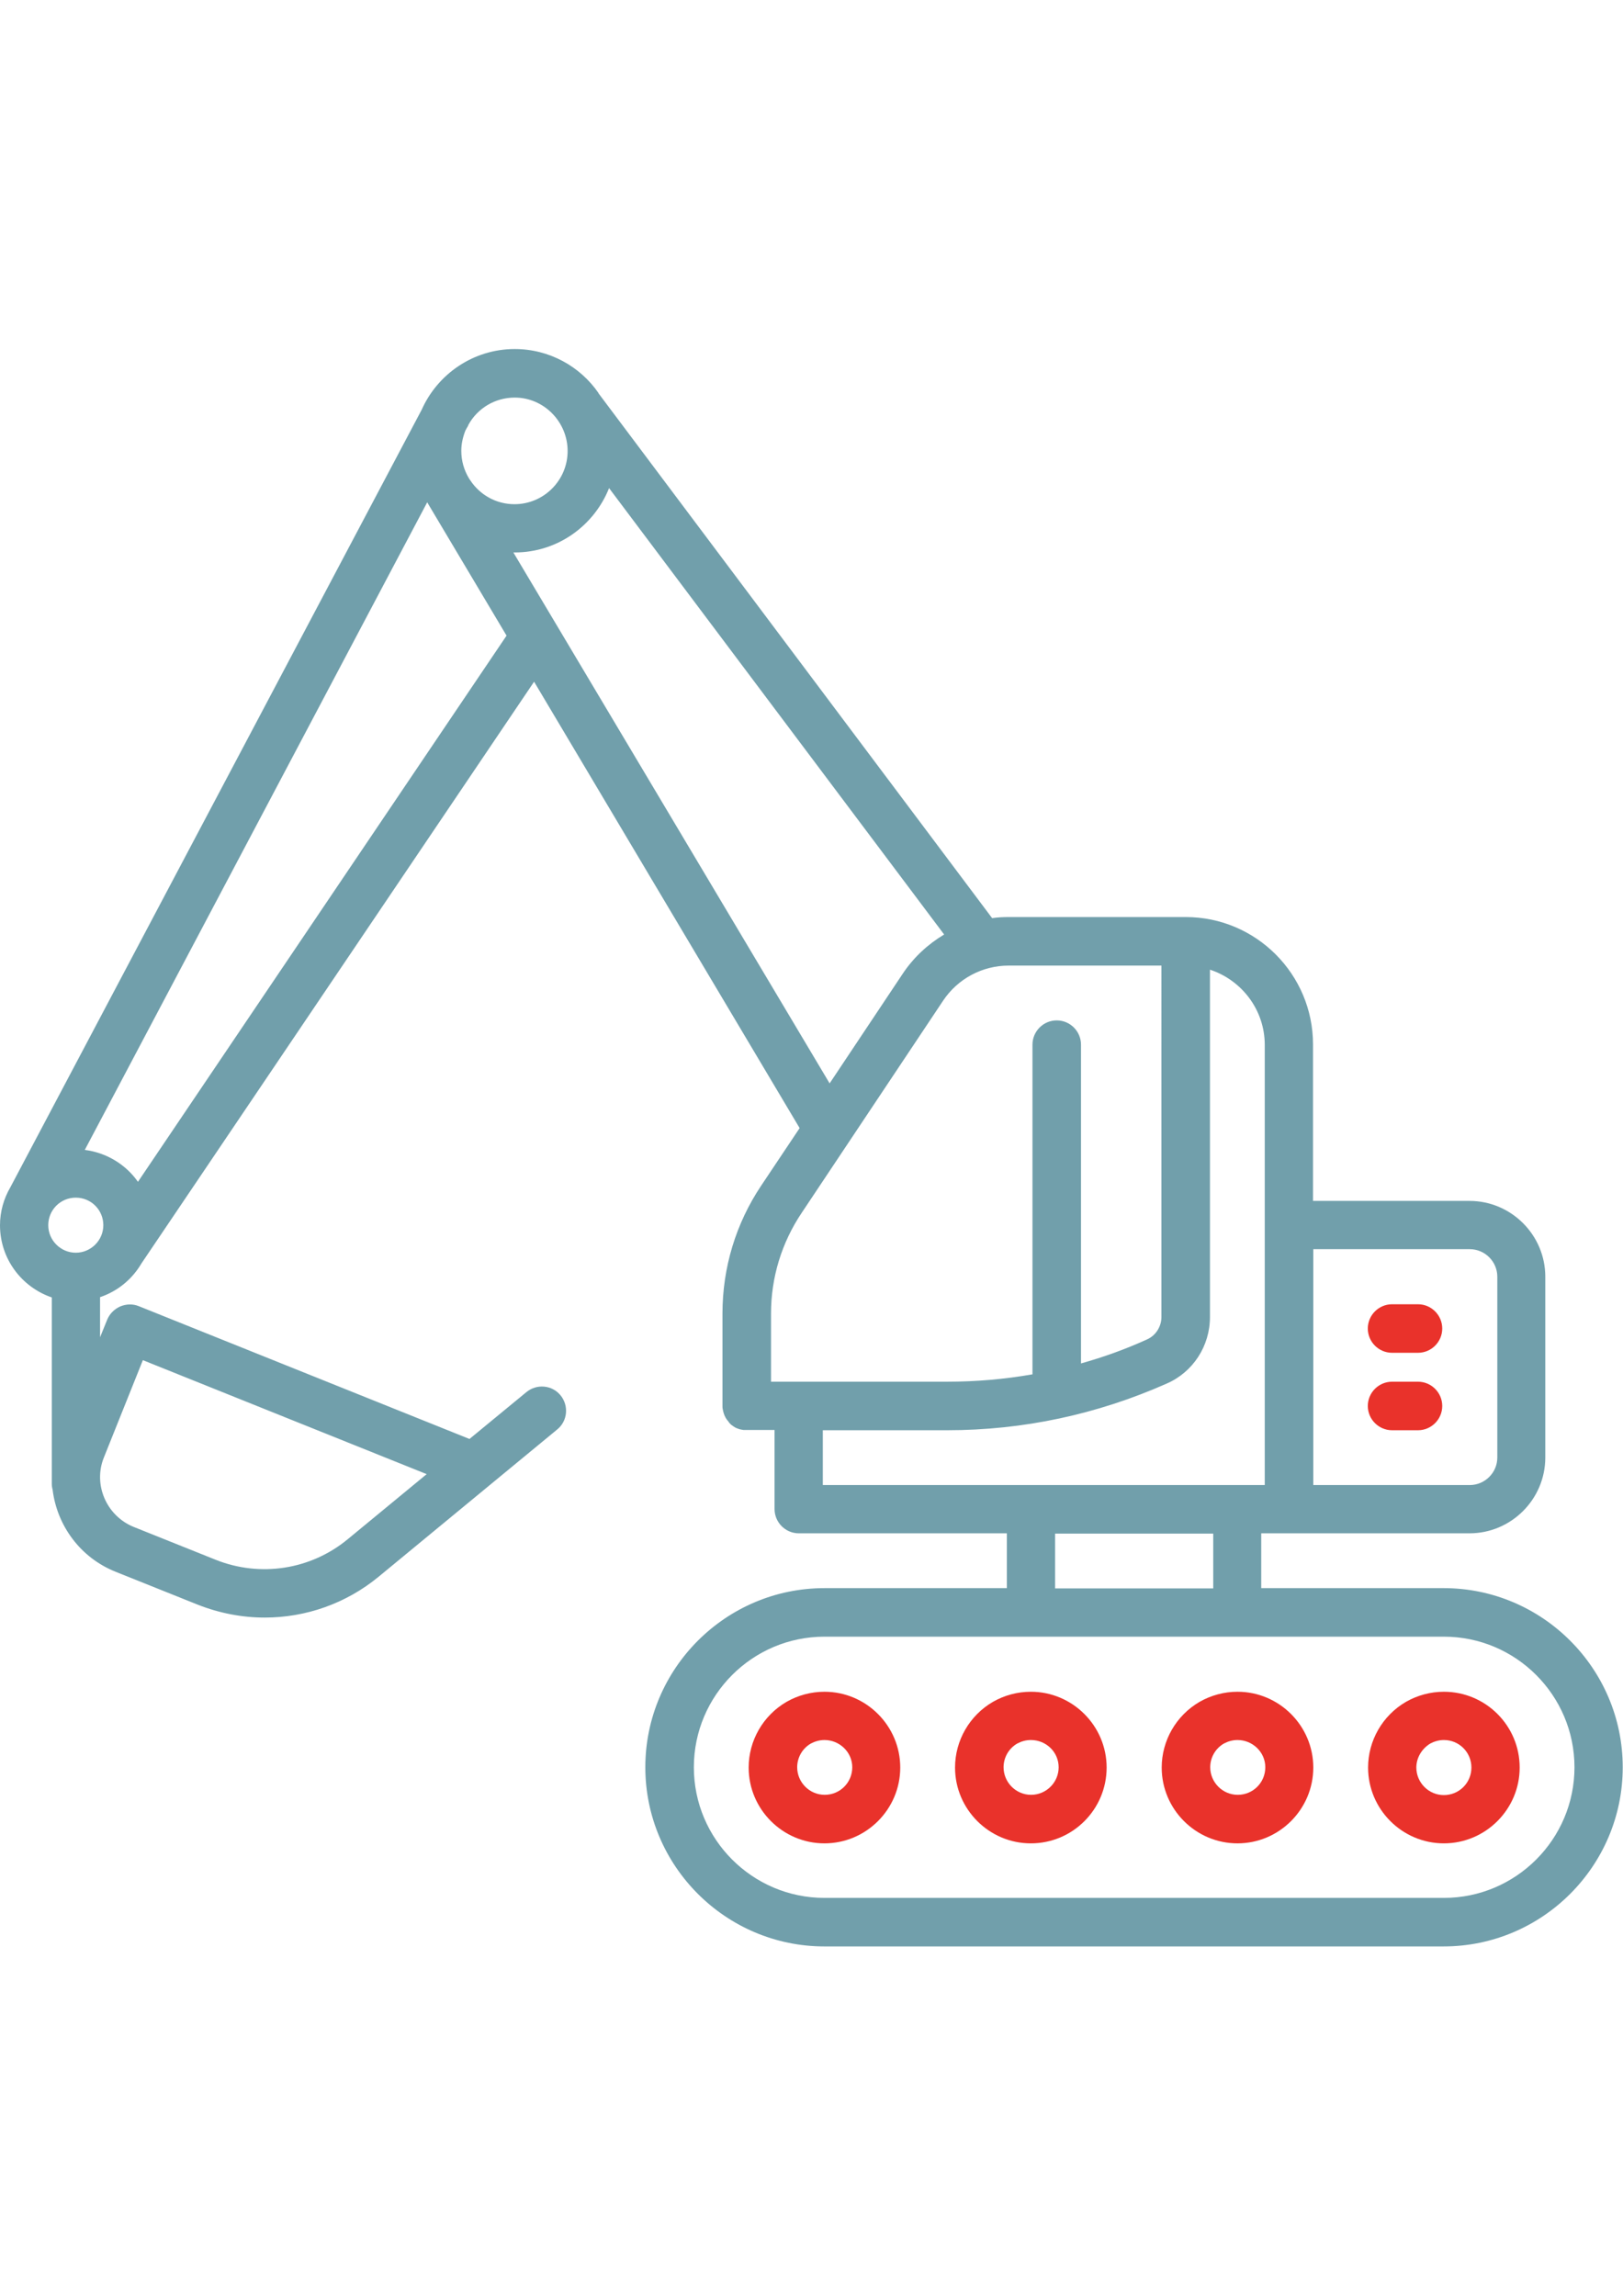 <?xml version="1.0" encoding="utf-8"?>
<!-- Generator: Adobe Illustrator 19.2.1, SVG Export Plug-In . SVG Version: 6.00 Build 0)  -->
<svg version="1.1" id="Capa_1" xmlns="http://www.w3.org/2000/svg" xmlns:xlink="http://www.w3.org/1999/xlink" x="0px" y="0px"
	 viewBox="0 0 595.3 841.9" style="enable-background:new 0 0 595.3 841.9;" xml:space="preserve">
<style type="text/css">
	.st0{fill:#E9322B;}
	.st1{fill:#719FAB;}
</style>
<g>
	<path class="st0" d="M557.4,648.2c0,15.3-12.5,27.8-27.8,27.8c-15.3,0-27.8-12.5-27.8-27.8c0-9.9,5.3-19.1,13.9-24.1
		c4.2-2.4,9-3.7,13.9-3.7C544.9,620.4,557.4,632.8,557.4,648.2z M519.5,648.2c0,5.5,4.5,10.1,10.1,10.1s10.1-4.5,10.1-10.1
		s-4.5-10.1-10.1-10.1c-1.8,0-3.5,0.5-5,1.3C521.5,641.3,519.5,644.6,519.5,648.2z"/>
	<path class="st0" d="M453.9,676c-15.3,0-27.8-12.5-27.8-27.8c0-9.9,5.3-19.1,13.9-24.1c4.2-2.4,9-3.7,13.9-3.7
		c15.3,0,27.8,12.5,27.8,27.8C481.7,663.5,469.2,676,453.9,676z M453.9,638.1c-1.8,0-3.5,0.5-5,1.3c-3.1,1.8-5,5.1-5,8.7
		c0,5.5,4.5,10.1,10.1,10.1s10.1-4.5,10.1-10.1S459.4,638.1,453.9,638.1z"/>
	<path class="st0" d="M378.1,676c-15.3,0-27.8-12.5-27.8-27.8c0-9.9,5.3-19.1,13.9-24.1c4.2-2.4,9-3.7,13.9-3.7
		c15.3,0,27.8,12.5,27.8,27.8C405.9,663.5,393.5,676,378.1,676z M378.1,638.1c-1.8,0-3.5,0.5-5,1.3c-3.1,1.8-5,5.1-5,8.7
		c0,5.5,4.5,10.1,10.1,10.1c5.5,0,10.1-4.5,10.1-10.1S383.7,638.1,378.1,638.1z"/>
	<path class="st0" d="M302.4,676c-15.3,0-27.8-12.5-27.8-27.8c0-9.9,5.3-19.1,13.9-24.1c4.2-2.4,9-3.7,13.9-3.7
		c15.3,0,27.8,12.5,27.8,27.8C330.2,663.5,317.7,676,302.4,676z M302.4,638.1c-1.8,0-3.5,0.5-5,1.3c-3.1,1.8-5,5.1-5,8.7
		c0,5.5,4.5,10.1,10.1,10.1s10.1-4.5,10.1-10.1S307.9,638.1,302.4,638.1z"/>
	<path class="st0" d="M520.1,496.1h-9.5c-4.9,0-8.9-4-8.9-8.9c0-4.9,4-8.9,8.9-8.9h9.5c4.9,0,8.9,4,8.9,8.9
		C529,492.1,525,496.1,520.1,496.1z"/>
	<path class="st0" d="M520.1,524.5h-9.5c-4.9,0-8.9-4-8.9-8.9c0-4.9,4-8.9,8.9-8.9h9.5c4.9,0,8.9,4,8.9,8.9
		C529,520.5,525,524.5,520.1,524.5z"/>
	<path class="st1" d="M3.8,435.4l150.9-285.2c5.8-13,18.9-22.2,34.1-22.2c12.7,0,24,6.4,30.7,16.1c0,0,0,0,0,0.1l144.4,192.5
		c2-0.3,4-0.4,6.1-0.4h64.9c25.8,0,46.7,21,46.7,46.7v57.4h57.4c15.3,0,27.8,12.5,27.8,27.8v66.3c0,15.3-12.5,27.8-27.8,27.8h-66.3
		h-10.1v20.1h66.9c36.2,0,65.7,29.5,65.7,65.7c0,36.2-29.5,65.7-65.7,65.7H302.4c-36.2,0-65.7-29.5-65.7-65.7
		c0-36.2,29.5-65.7,65.7-65.7h66.9v-20.1h-76.3c-4.9,0-8.9-4-8.9-8.9v-29l-10.1,0c-0.1,0-0.2,0-0.4,0c-0.2,0-0.4,0-0.6,0
		c-0.1,0-0.2,0-0.3,0c-0.2,0-0.4-0.1-0.6-0.1c-0.2,0-0.3-0.1-0.5-0.1c-0.1,0-0.3-0.1-0.4-0.1c-0.1,0-0.2-0.1-0.3-0.1
		c-0.2-0.1-0.4-0.1-0.5-0.2c0,0,0,0-0.1,0c-0.5-0.2-1-0.5-1.4-0.8c-0.1-0.1-0.2-0.2-0.3-0.2c-0.1-0.1-0.2-0.2-0.4-0.3
		c-0.1-0.1-0.2-0.2-0.3-0.3c-0.1-0.1-0.2-0.2-0.3-0.3c-0.1-0.1-0.2-0.2-0.2-0.3c-0.1-0.1-0.2-0.2-0.3-0.4c0,0-0.1-0.1-0.1-0.1
		c-0.1-0.2-0.3-0.3-0.4-0.5c-0.1-0.1-0.1-0.2-0.2-0.3c-0.1-0.2-0.2-0.3-0.3-0.5c-0.5-0.9-0.8-1.9-1-3c-0.1-0.4-0.1-0.8-0.1-1.2
		v-33.9c0-16.8,4.9-33,14.2-46.9l14.1-21.1L195.9,250l-144,213.3c-3.4,5.8-8.7,10.2-15.2,12.4v14.7l2.6-6.4c0.9-2.2,2.6-3.9,4.8-4.9
		c2.2-0.9,4.6-1,6.8-0.1l121.3,48.7l20.9-17.2c3.8-3.1,9.4-2.6,12.5,1.2c3.1,3.8,2.6,9.4-1.2,12.5l-65.5,54c-12,9.9-26.8,15-41.8,15
		c-8.3,0-16.6-1.6-24.5-4.7l-30.2-12.1c-13-5.2-21.5-17-23.1-30.1c-0.2-0.7-0.3-1.5-0.3-2.2v-68.3C7.9,472,0,461.6,0,449.3
		C0,444.3,1.4,439.5,3.8,435.4z M481.7,544.6h57.4c5.5,0,10.1-4.5,10.1-10.1v-66.3c0-5.5-4.5-10.1-10.1-10.1h-57.4L481.7,544.6
		L481.7,544.6z M48.9,559.9L79.1,572c16.3,6.5,34.8,3.7,48.4-7.5l29-23.9L52.4,498.8l-14.3,35.7C34.1,544.4,39,555.8,48.9,559.9z
		 M188.8,145.8c-7.3,0-13.7,4-17,10c-0.1,0.4-0.3,0.7-0.5,1l-0.6,1.1c-0.9,2.3-1.5,4.8-1.5,7.4c0,3.7,1,7.1,2.8,10.1
		c0.1,0.1,0.1,0.2,0.2,0.3l0.4,0.6c3.5,5.2,9.4,8.6,16.1,8.6c10.8,0,19.5-8.8,19.5-19.5S199.5,145.8,188.8,145.8z M302.4,600.2
		c-26.4,0-47.9,21.5-47.9,47.9c0,26.4,21.5,47.9,47.9,47.9h227.2c26.4,0,47.9-21.5,47.9-47.9c0-26.4-21.5-47.9-47.9-47.9
		L302.4,600.2L302.4,600.2z M445,582.5v-20.1h-58v20.1H445z M301.8,544.6h162.1v-95.2c0,0,0,0,0,0s0,0,0,0v-66.2
		c0-12.9-8.5-23.8-20.1-27.6V483c0,10.6-6.2,20.2-15.9,24.4c-25.5,11.3-52.6,17.1-80.5,17.1h-45.6L301.8,544.6L301.8,544.6z
		 M282.8,481.7v25h64.6c10.6,0,21-0.9,31.3-2.7V383.1c0-4.9,4-8.9,8.9-8.9c4.9,0,8.9,4,8.9,8.9V500c8.2-2.3,16.3-5.2,24.2-8.8
		c3.2-1.4,5.3-4.7,5.3-8.2V354.1H370c-9.7,0-18.7,4.8-24.1,12.9l-51.8,77.7C286.7,455.7,282.8,468.5,282.8,481.7z M304.3,397.3
		l26.8-40.2c4-6,9.2-10.8,15.2-14.4L223.4,179c-5.5,13.8-18.9,23.6-34.6,23.6c-0.2,0-0.3,0-0.5,0L304.3,397.3z M50.6,433.4
		l135.2-200.3l-28.4-47.7c-0.2-0.4-0.5-0.8-0.7-1.2L31.1,421.7C39.1,422.7,46.2,427.1,50.6,433.4z M27.8,459.4
		c5.5,0,10.1-4.5,10.1-10.1s-4.5-10.1-10.1-10.1s-10.1,4.5-10.1,10.1S22.3,459.4,27.8,459.4z"/>
</g>
</svg>
